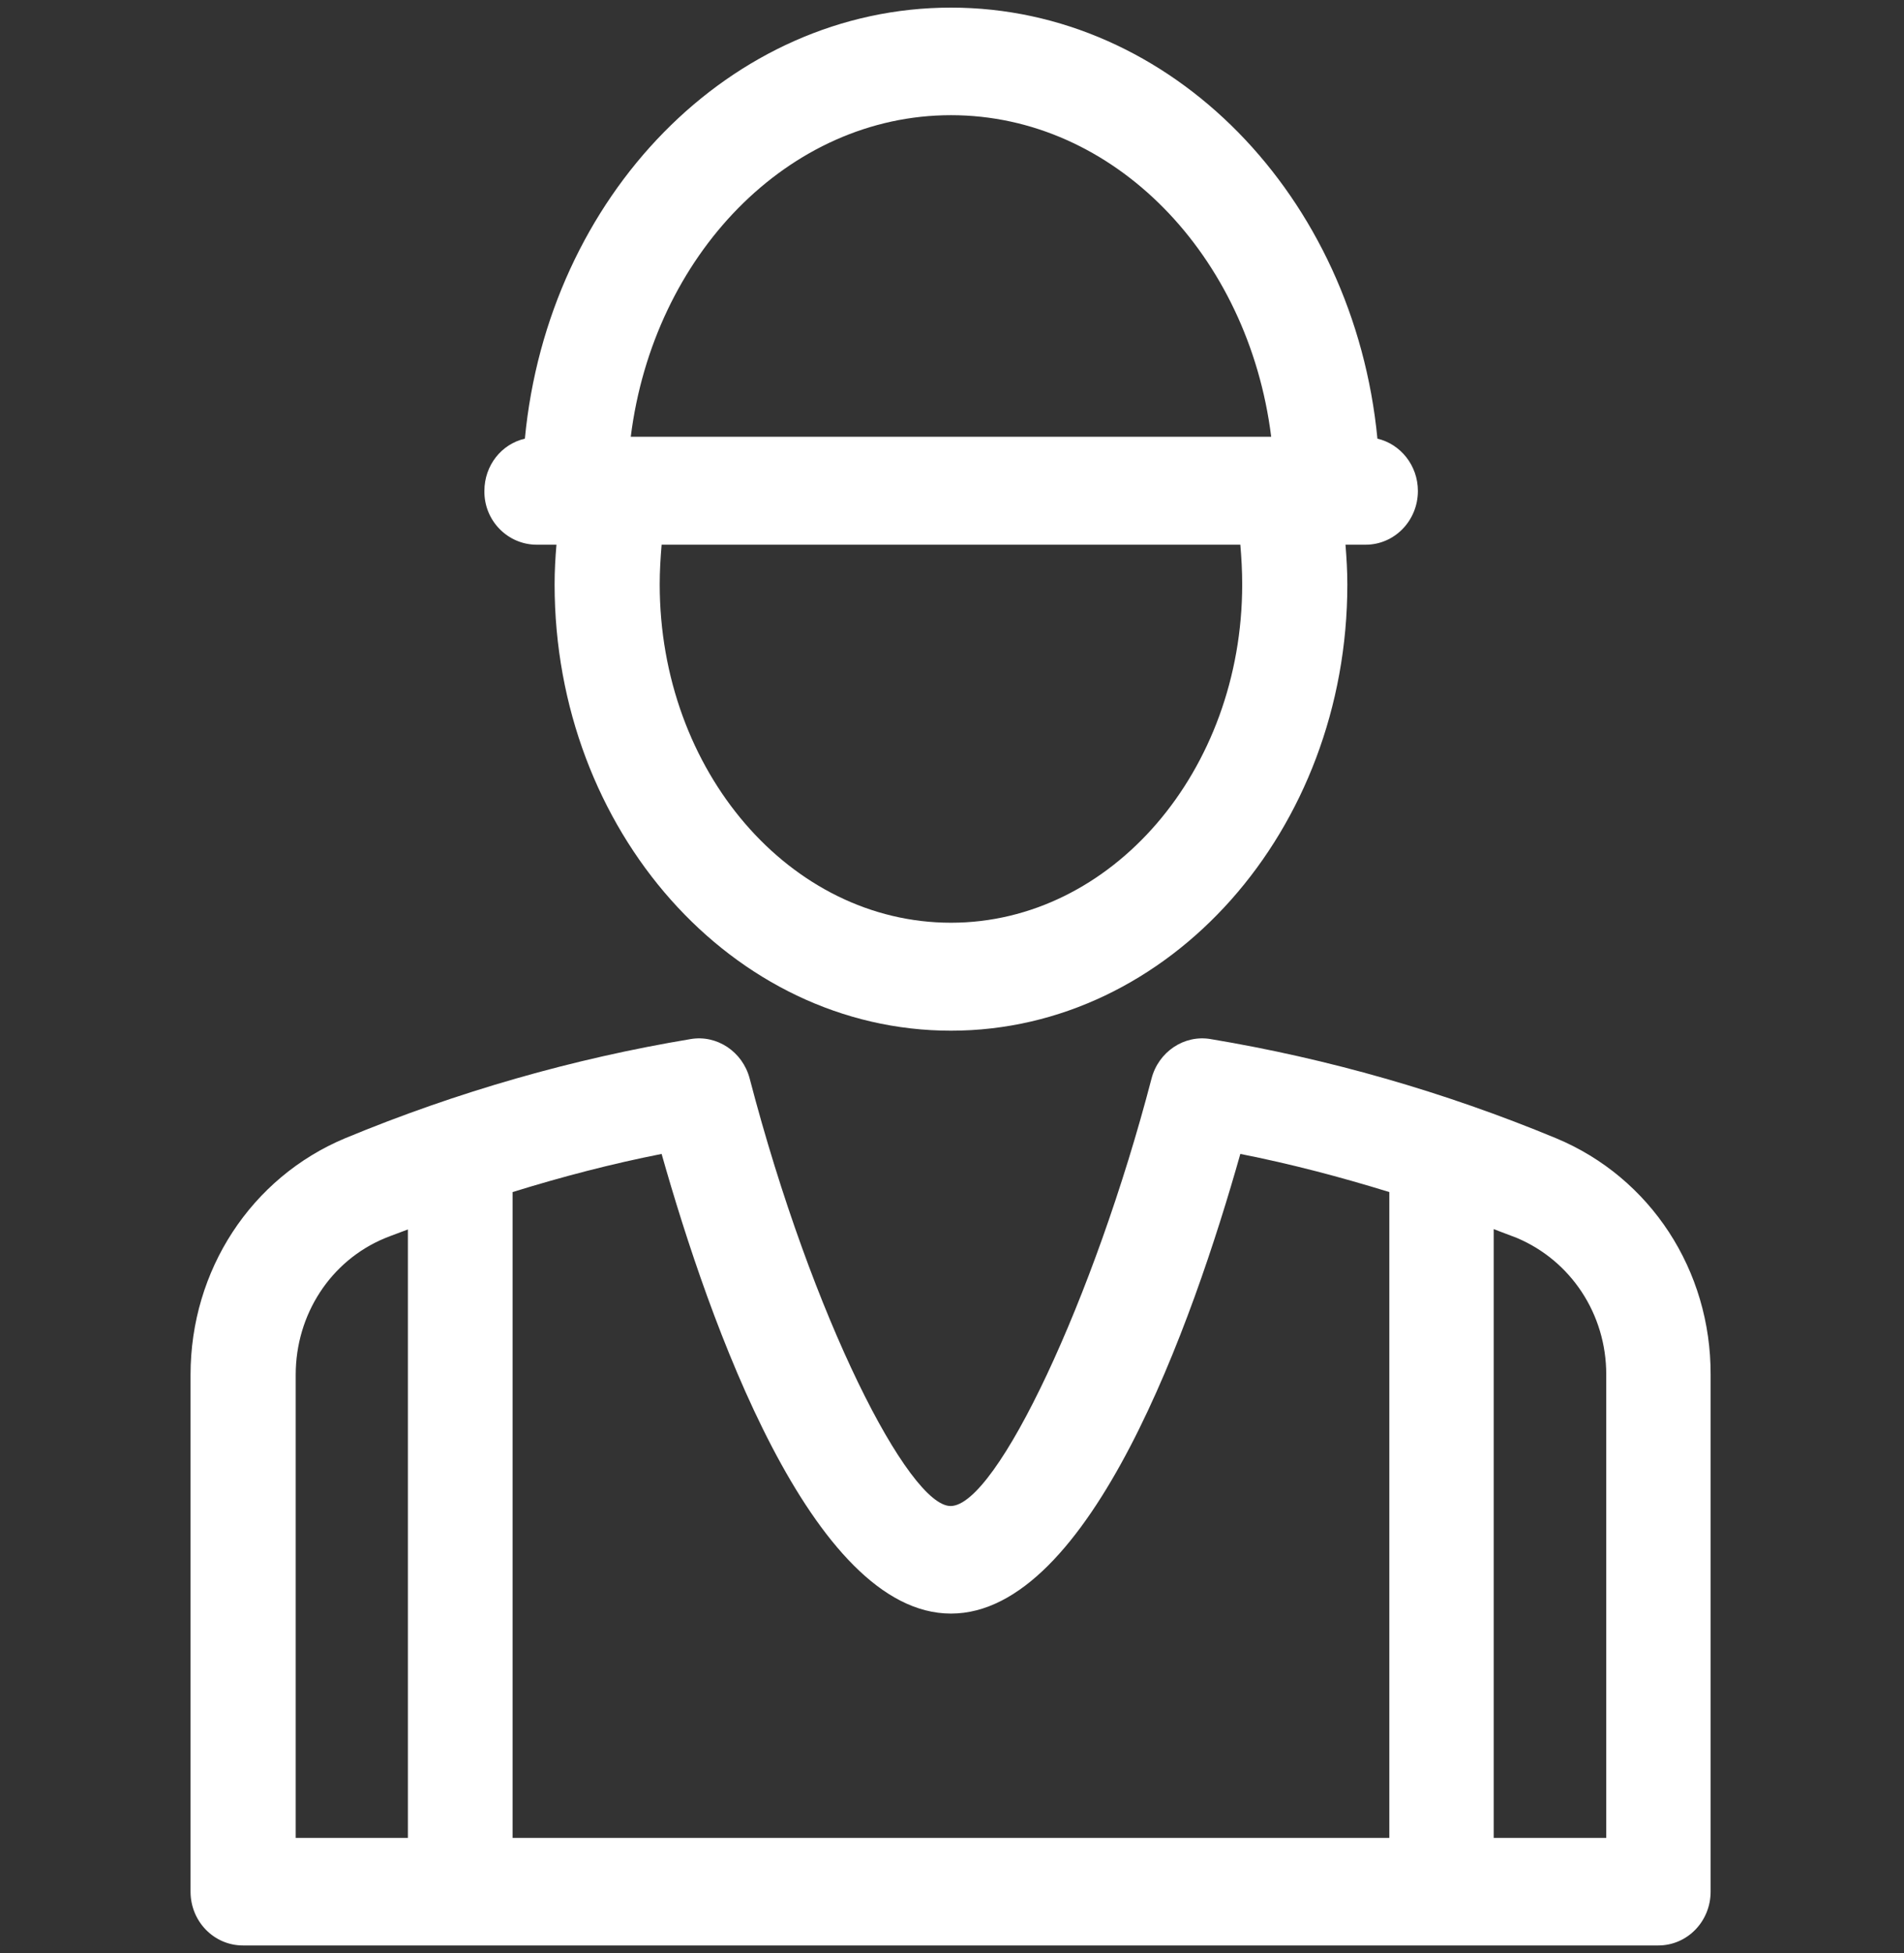 <?xml version="1.0" encoding="UTF-8"?> <svg xmlns="http://www.w3.org/2000/svg" width="39" height="40" viewBox="0 0 39 40" fill="none"><rect x="0" y="0" width="39" height="40" fill="#333333" stroke="none"/><g clip-path="url(#clip0_28_105)"><path fill-rule="evenodd" clip-rule="evenodd" d="M31.874 23.312C29.576 22.359 27.195 21.68 24.798 21.281C24.257 21.188 23.732 21.539 23.588 22.086C22.416 26.586 20.415 30.844 19.471 30.844C18.619 30.844 16.641 27.016 15.355 22.086C15.21 21.539 14.685 21.188 14.145 21.281C11.748 21.68 9.367 22.359 7.069 23.312C5.144 24.117 3.903 26.016 3.903 28.156V38.742C3.903 39.352 4.383 39.844 4.976 39.844H33.967C34.56 39.844 35.039 39.352 35.039 38.742V28.156C35.047 26.016 33.807 24.117 31.874 23.312ZM8.355 37.641H6.057V28.156C6.057 26.922 6.772 25.82 7.883 25.359C8.035 25.297 8.195 25.242 8.355 25.18V37.641ZM28.45 37.641H10.5V24.414C11.505 24.102 12.524 23.836 13.552 23.633C14.525 27.07 16.626 33.047 19.479 33.047C22.332 33.047 24.432 27.078 25.406 23.633C26.434 23.836 27.446 24.102 28.458 24.414V37.641H28.45ZM32.901 37.641H30.596V25.172C30.748 25.234 30.908 25.289 31.067 25.352C32.178 25.82 32.901 26.914 32.901 28.148V37.641Z" fill="white"></path><path fill-rule="evenodd" clip-rule="evenodd" d="M10.995 11.156H11.398C11.375 11.422 11.36 11.695 11.36 11.969C11.36 17.008 15.005 21.109 19.479 21.109C23.953 21.109 27.598 17.008 27.598 11.969C27.598 11.695 27.582 11.43 27.56 11.156H27.971C28.564 11.156 29.043 10.664 29.043 10.055C29.043 9.531 28.686 9.094 28.214 8.984C27.735 4.023 23.999 0.156 19.479 0.156C14.959 0.156 11.223 4.023 10.751 8.984C10.272 9.094 9.922 9.531 9.922 10.055C9.914 10.664 10.401 11.156 10.995 11.156ZM19.479 18.898C16.184 18.898 13.513 15.789 13.513 11.969C13.513 11.695 13.529 11.43 13.552 11.156H25.406C25.429 11.422 25.444 11.695 25.444 11.969C25.444 15.789 22.766 18.898 19.479 18.898ZM19.479 2.359C22.812 2.359 25.574 5.227 26.038 8.945H12.92C13.384 5.234 16.146 2.359 19.479 2.359Z" fill="white"></path></g><defs><clipPath id="clip0_28_105"><rect width="38.958" height="40" fill="white"></rect></clipPath></defs></svg> 